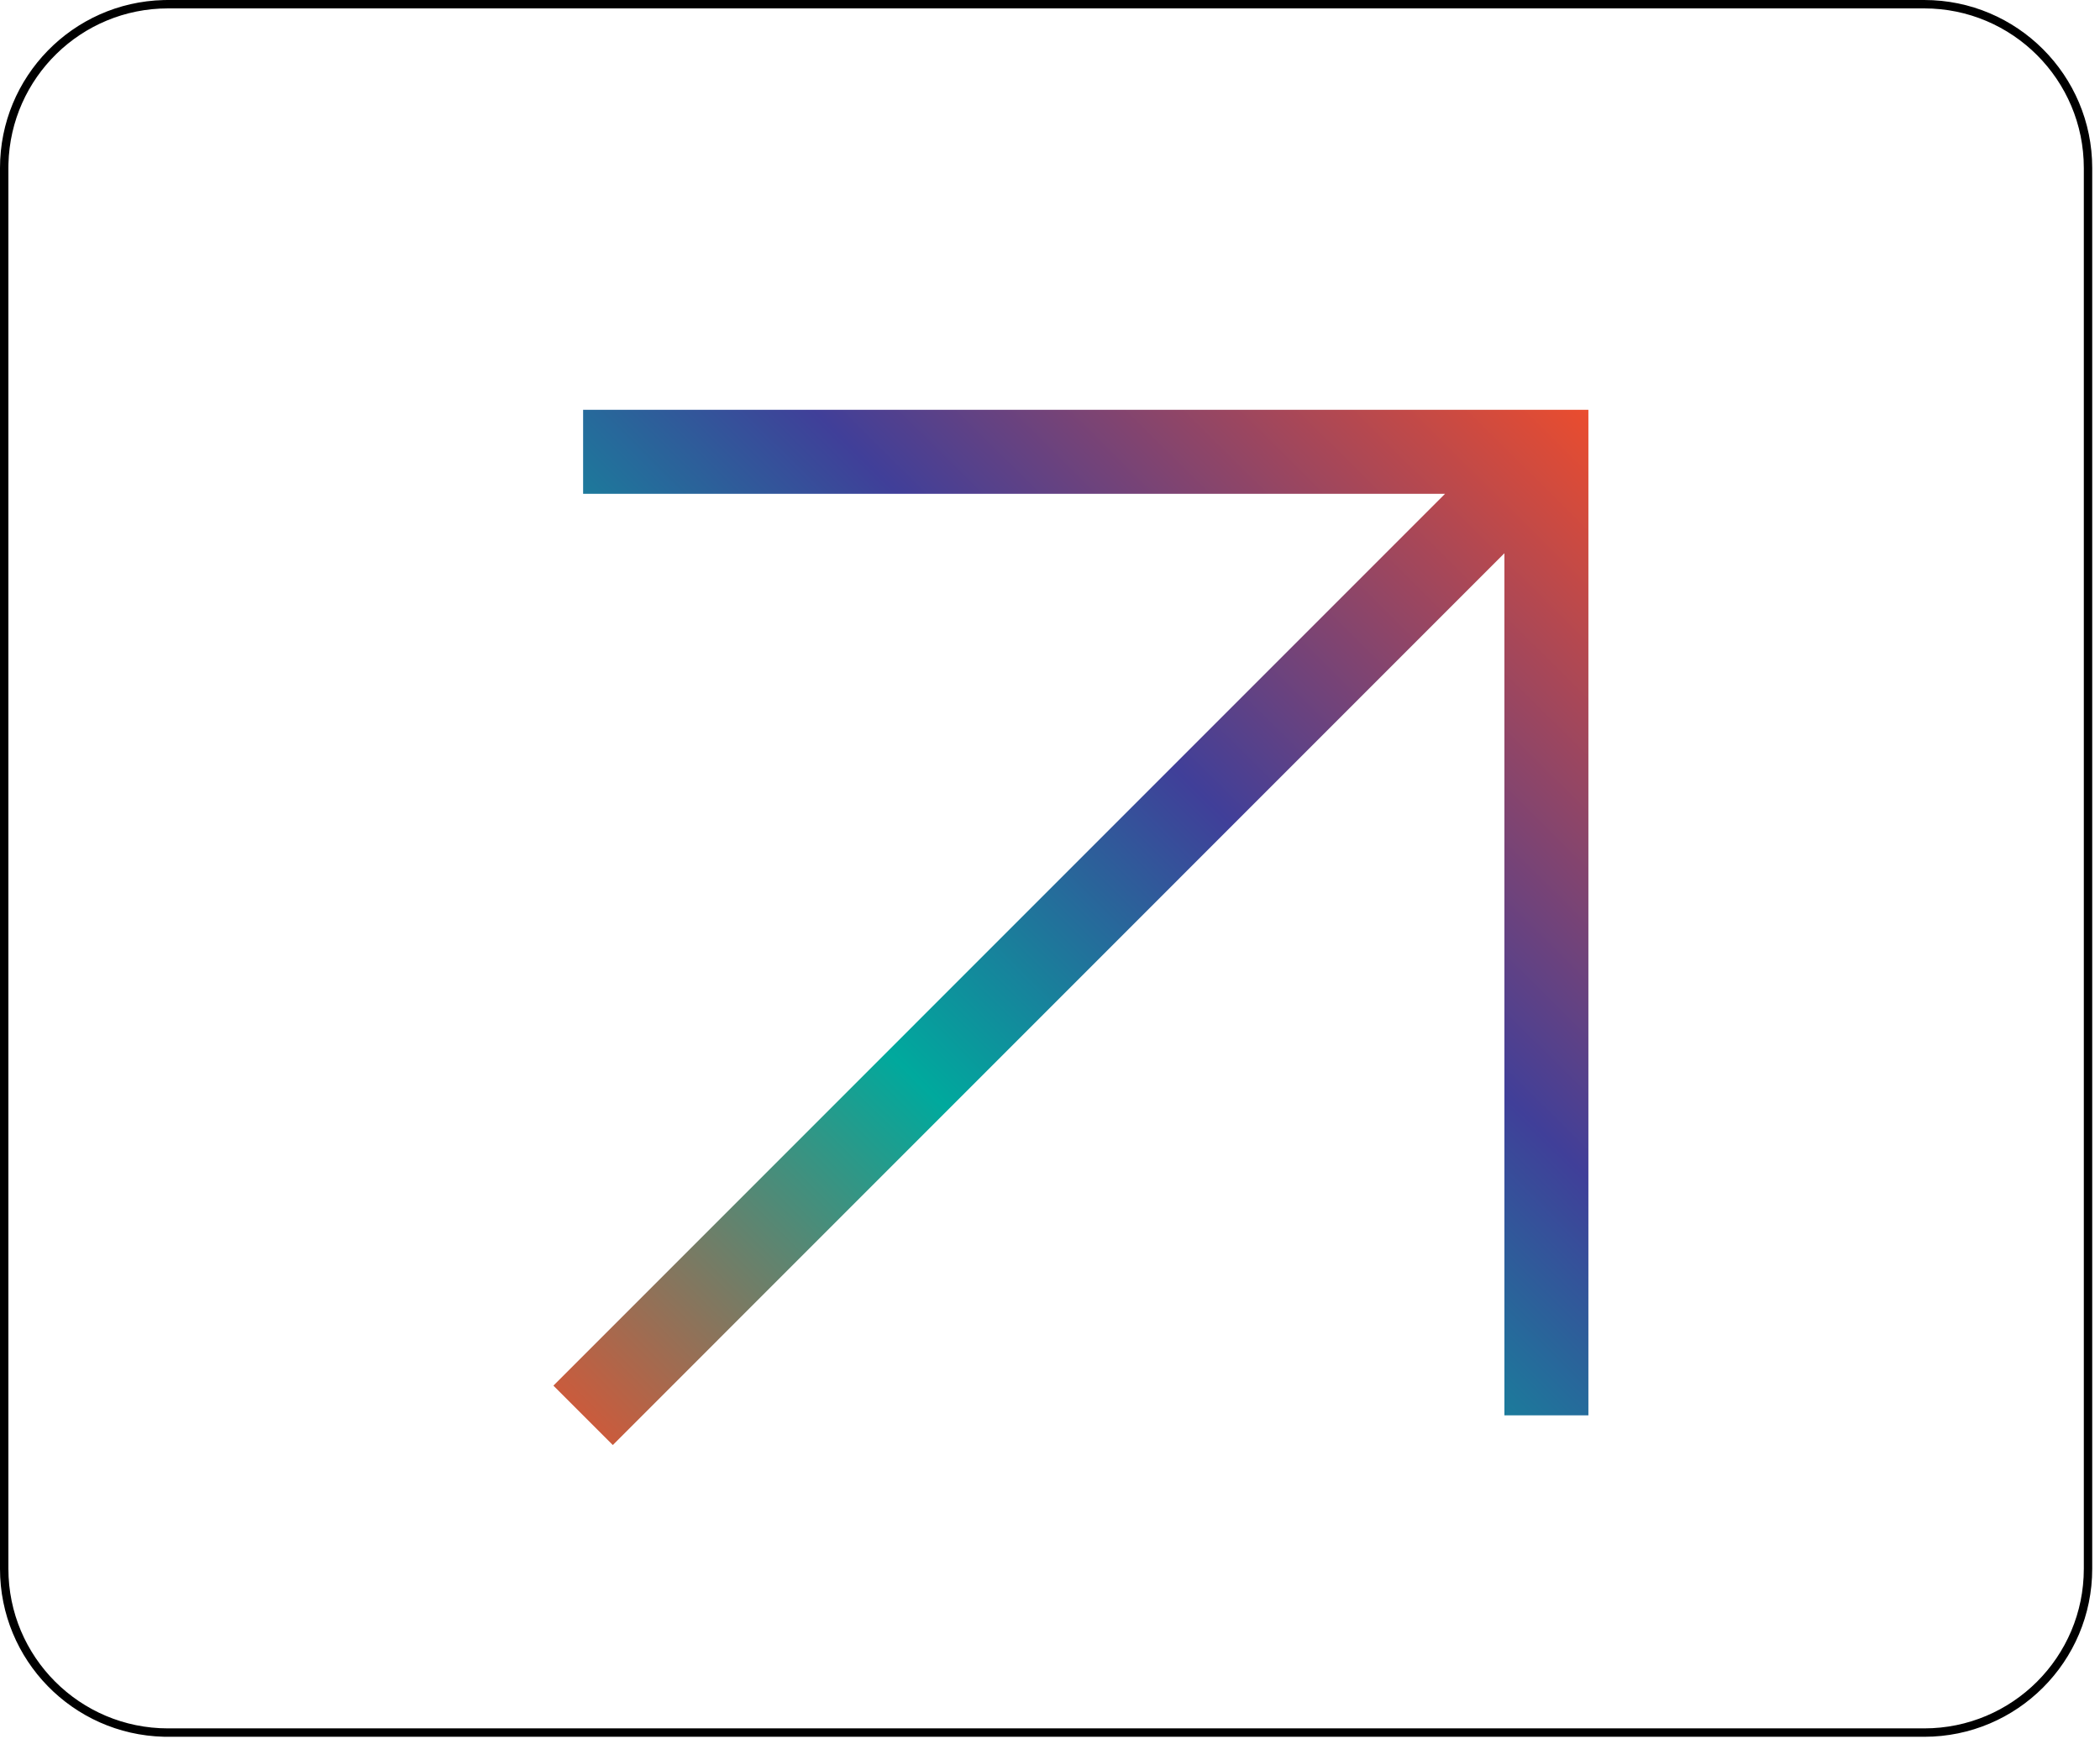 <svg xmlns="http://www.w3.org/2000/svg" width="250" height="207" viewBox="0 0 250 207" fill="none"><path d="M229.074 205.736V206.736H20V205.736H229.074ZM248.074 186.736V20C248.074 9.507 239.568 1 229.074 1H20C9.67 1 1.266 9.243 1.006 19.51L1 20V186.736C1 197.23 9.507 205.736 20 205.736V206.736L19.483 206.73C8.676 206.456 0 197.609 0 186.736V20C0 9.127 8.676 0.281 19.483 0.007L20 0H229.074C240.12 0 249.074 8.954 249.074 20V186.736C249.074 197.782 240.12 206.736 229.074 206.736V205.736C239.568 205.736 248.074 197.23 248.074 186.736Z" fill="black"></path><path d="M189.095 168.472H179.095V65.854L72.954 172.008L65.882 164.936L172.025 58.782H69.418V48.782H189.095V168.472Z" fill="url(#paint0_linear_2091_3751)"></path><defs><linearGradient id="paint0_linear_2091_3751" x1="188.511" y1="45.727" x2="60.794" y2="174.502" gradientUnits="userSpaceOnUse"><stop stop-color="#EF4D2B"></stop><stop offset="0.368" stop-color="#403F99"></stop><stop offset="0.632" stop-color="#00A99D"></stop><stop offset="1" stop-color="#EF4D2B"></stop></linearGradient></defs></svg>
